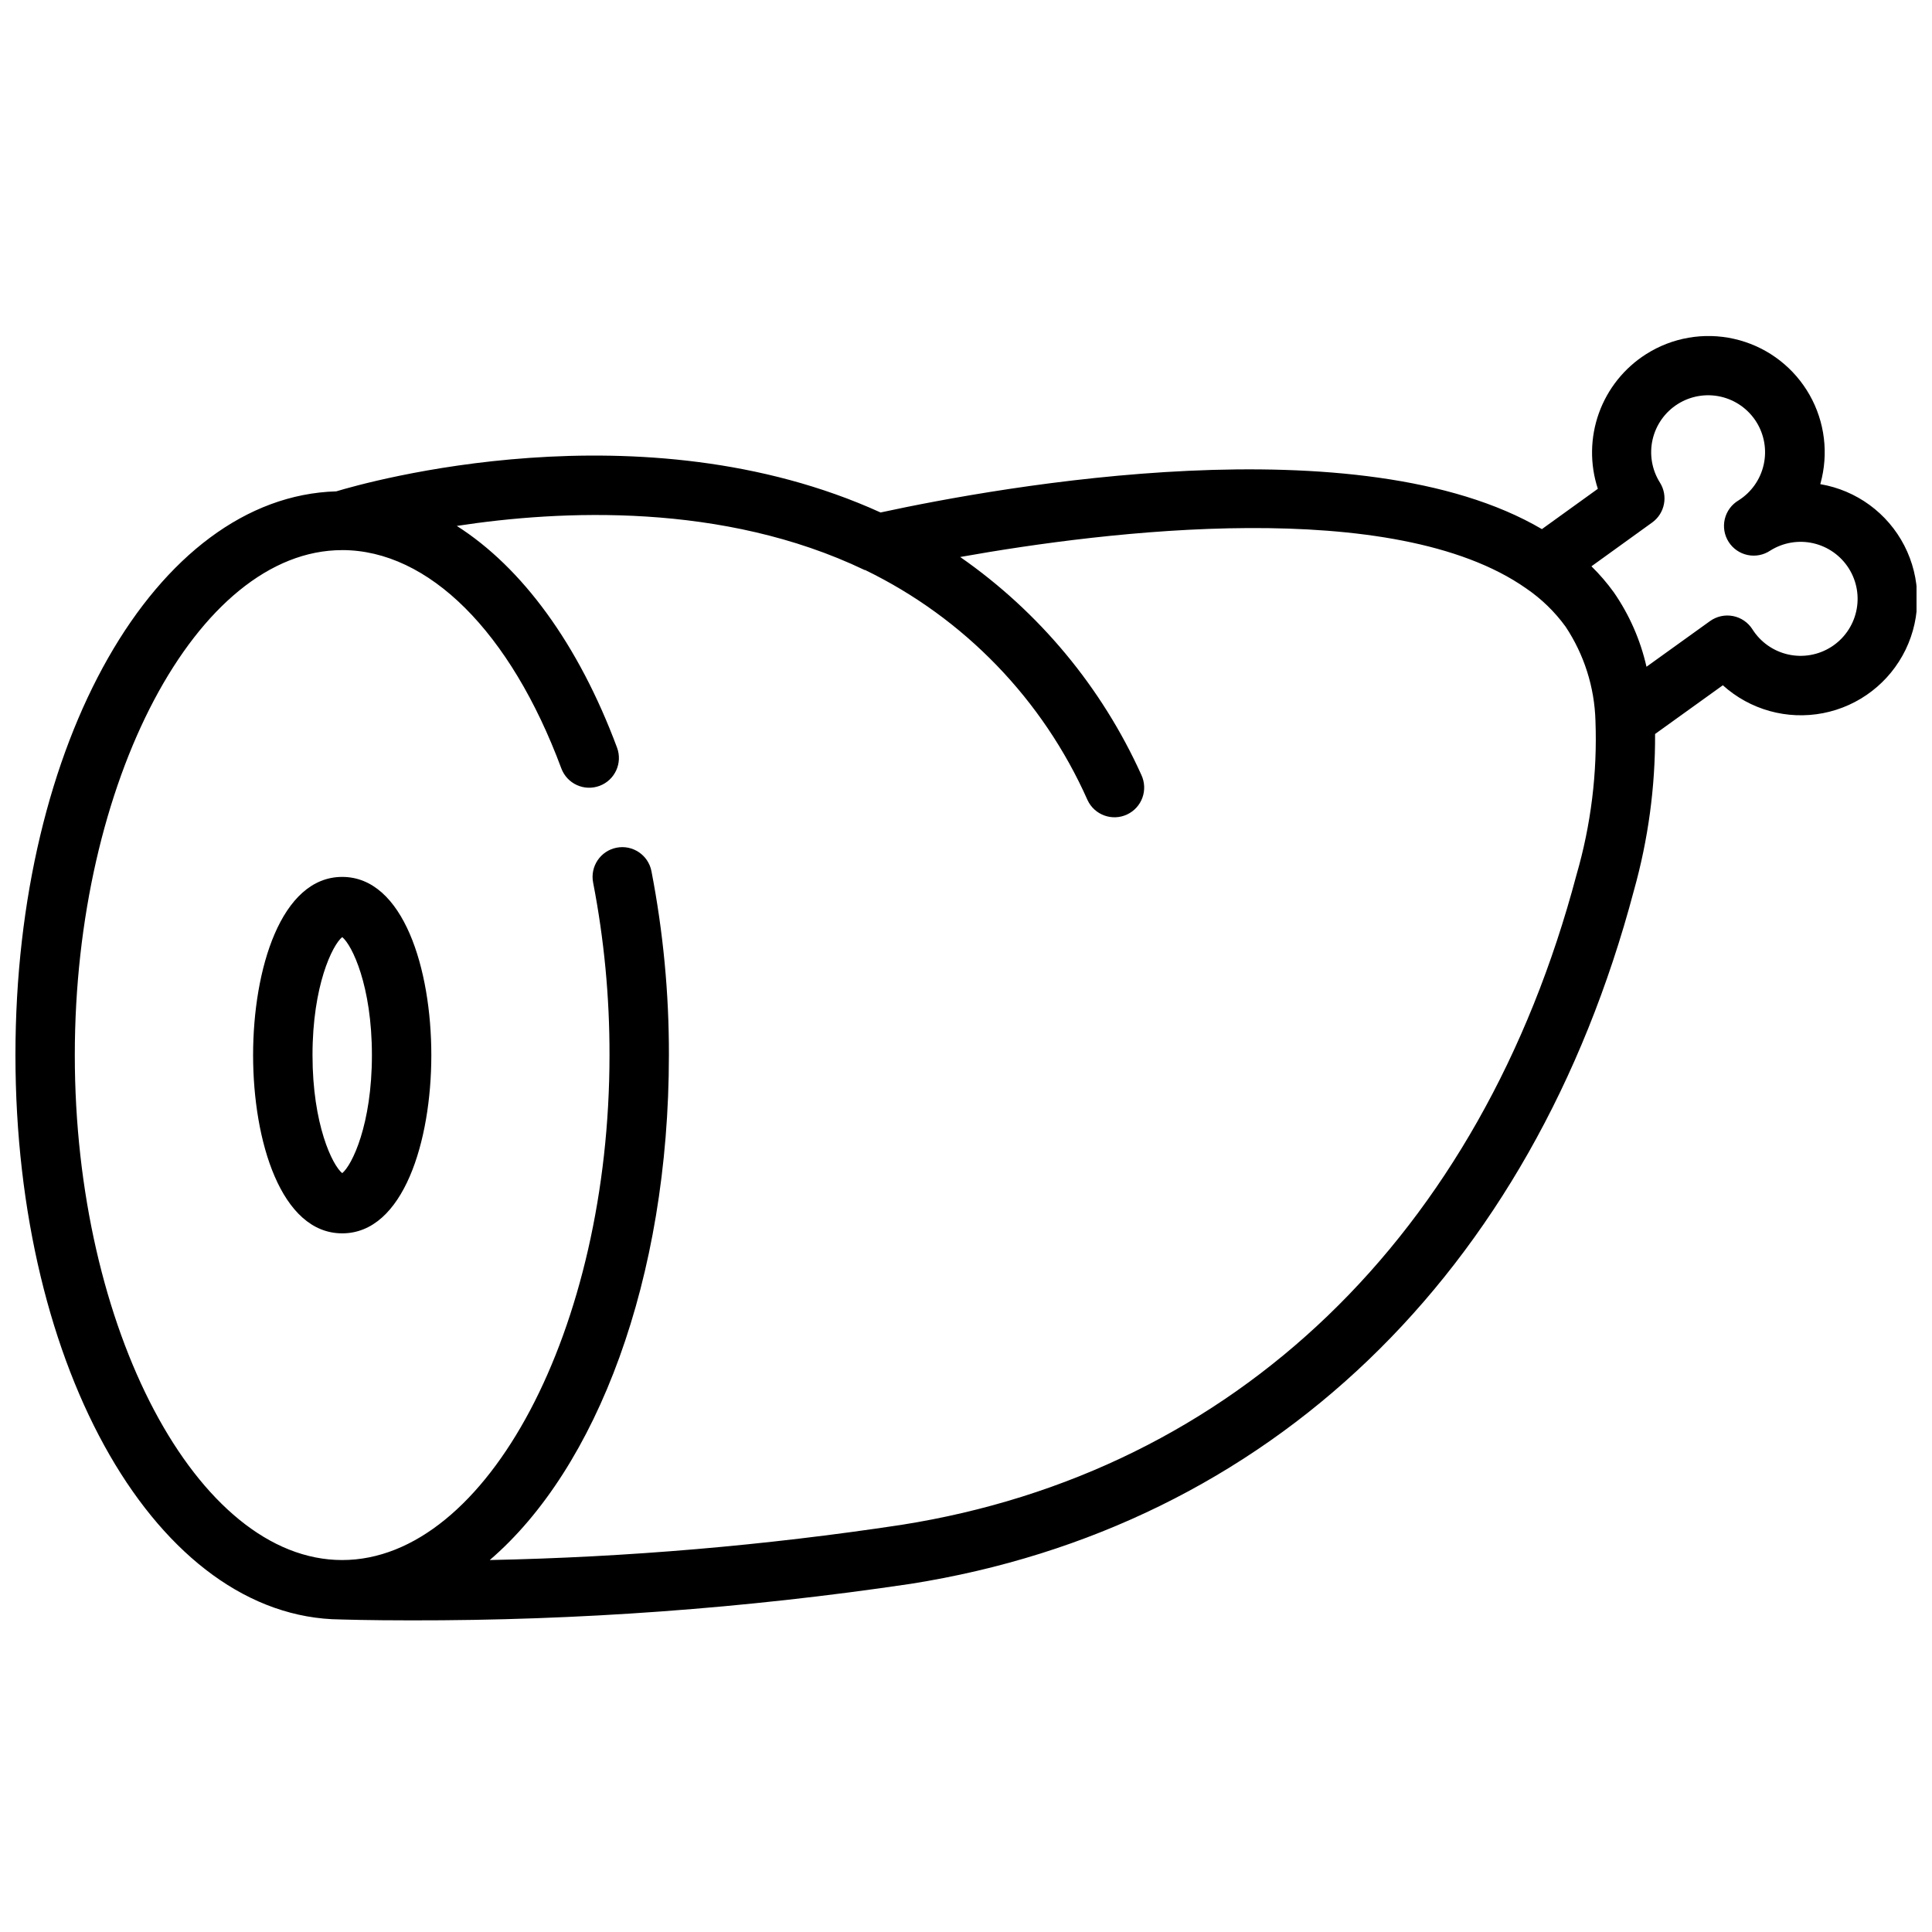 <?xml version="1.0" encoding="UTF-8"?>
<!-- Uploaded to: SVG Repo, www.svgrepo.com, Generator: SVG Repo Mixer Tools -->
<svg width="800px" height="800px" version="1.1" viewBox="144 144 512 512" xmlns="http://www.w3.org/2000/svg">
 <defs>
  <clipPath id="a">
   <path d="m148.09 233h503.81v341h-503.81z"/>
  </clipPath>
 </defs>
 <g clip-path="url(#a)">
  <path d="m234.27 573.18h0.133c0.211 0 7 0.234 18.445 0.234 44.34 0.074 88.621-3.16 132.48-9.68 94.836-14.957 164.7-81.926 191.68-183.76 3.785-13.492 5.672-27.449 5.606-41.461l17.957-12.91c7.203 6.508 17.047 9.242 26.574 7.387 9.527-1.855 17.625-8.086 21.859-16.82 4.231-8.734 4.106-18.953-0.34-27.582-4.445-8.629-12.695-14.66-22.266-16.281 0.148-0.551 0.293-1.094 0.41-1.645 1.805-7.977 0.367-16.344-4-23.258-4.367-6.918-11.305-11.812-19.285-13.605-7.981-1.797-16.348-0.348-23.254 4.031-5.805 3.676-10.219 9.184-12.543 15.652-2.32 6.465-2.422 13.523-0.281 20.055l-14.824 10.684c-48.277-28.34-143.04-11.398-175.26-4.41-63.34-28.797-136.57-7.926-144.25-5.598-47.809 1.402-85.02 66.465-85.02 149.39 0 83.633 37.824 149.16 86.176 149.57zm347.57-290.71c3.375-2.43 4.273-7.07 2.055-10.586-2.133-3.387-2.828-7.481-1.945-11.383 0.887-3.898 3.285-7.289 6.668-9.426 3.383-2.133 7.477-2.836 11.379-1.957 3.902 0.883 7.297 3.281 9.434 6.664 2.133 3.383 2.84 7.473 1.961 11.375-0.875 3.91-3.273 7.312-6.66 9.449-1.828 1.082-3.144 2.863-3.641 4.93-0.496 2.066-0.137 4.25 1 6.047s2.949 3.059 5.031 3.496c2.082 0.441 4.25 0.016 6.016-1.168 3.391-2.133 7.488-2.832 11.391-1.945 3.906 0.891 7.297 3.293 9.43 6.68 2.137 3.387 2.84 7.481 1.953 11.387-0.883 3.906-3.281 7.301-6.664 9.438-3.387 2.137-7.481 2.844-11.387 1.965s-7.305-3.273-9.445-6.656c-1.16-1.832-3.019-3.106-5.148-3.519-2.129-0.414-4.332 0.066-6.094 1.332l-16.84 12.105h0.004c-1.598-7.07-4.539-13.766-8.66-19.727-1.777-2.461-3.762-4.769-5.93-6.894zm-347.16 7.312c22.891 0 44.602 21.625 58.078 57.852 1.523 4.078 6.059 6.148 10.137 4.625 4.074-1.52 6.144-6.059 4.625-10.133-10.234-27.473-25.191-47.75-42.461-58.75 27.449-4.211 70.508-6.297 108.07 11.684v-0.004h0.133c26.238 12.73 47.121 34.34 58.953 60.996 1.844 3.938 6.531 5.637 10.469 3.793 1.895-0.887 3.356-2.484 4.066-4.449 0.711-1.965 0.613-4.129-0.27-6.019-10.496-23.238-27.09-43.199-48.02-57.766 38.77-6.918 114.93-16.312 150.01 8.336 4.027 2.75 7.555 6.172 10.422 10.117 4.922 7.406 7.668 16.047 7.922 24.938 0.516 13.809-1.184 27.613-5.039 40.887-25.316 95.52-90.527 158.29-178.92 172.22h-0.004c-36.109 5.465-72.539 8.578-109.06 9.32 28.363-24.316 47.477-74.445 47.477-133.82 0.035-16.359-1.516-32.688-4.629-48.75-0.84-4.266-4.977-7.047-9.246-6.207-4.266 0.84-7.043 4.977-6.207 9.246 2.918 15.062 4.371 30.371 4.34 45.711 0 72.539-32.441 133.82-70.848 133.82-38.41 0-70.852-61.281-70.852-133.82 0-72.539 32.441-133.82 70.852-133.82z"/>
 </g>
 <path d="m234.69 470.85c16.23 0 23.617-24.48 23.617-47.23s-7.383-47.23-23.617-47.23c-16.23 0-23.617 24.48-23.617 47.23 0 22.746 7.383 47.23 23.617 47.23zm0-78.508c2.59 2.078 7.871 12.871 7.871 31.277s-5.281 29.199-7.871 31.277c-2.59-2.078-7.871-12.871-7.871-31.277-0.004-18.406 5.281-29.199 7.871-31.277z"/>
</svg>